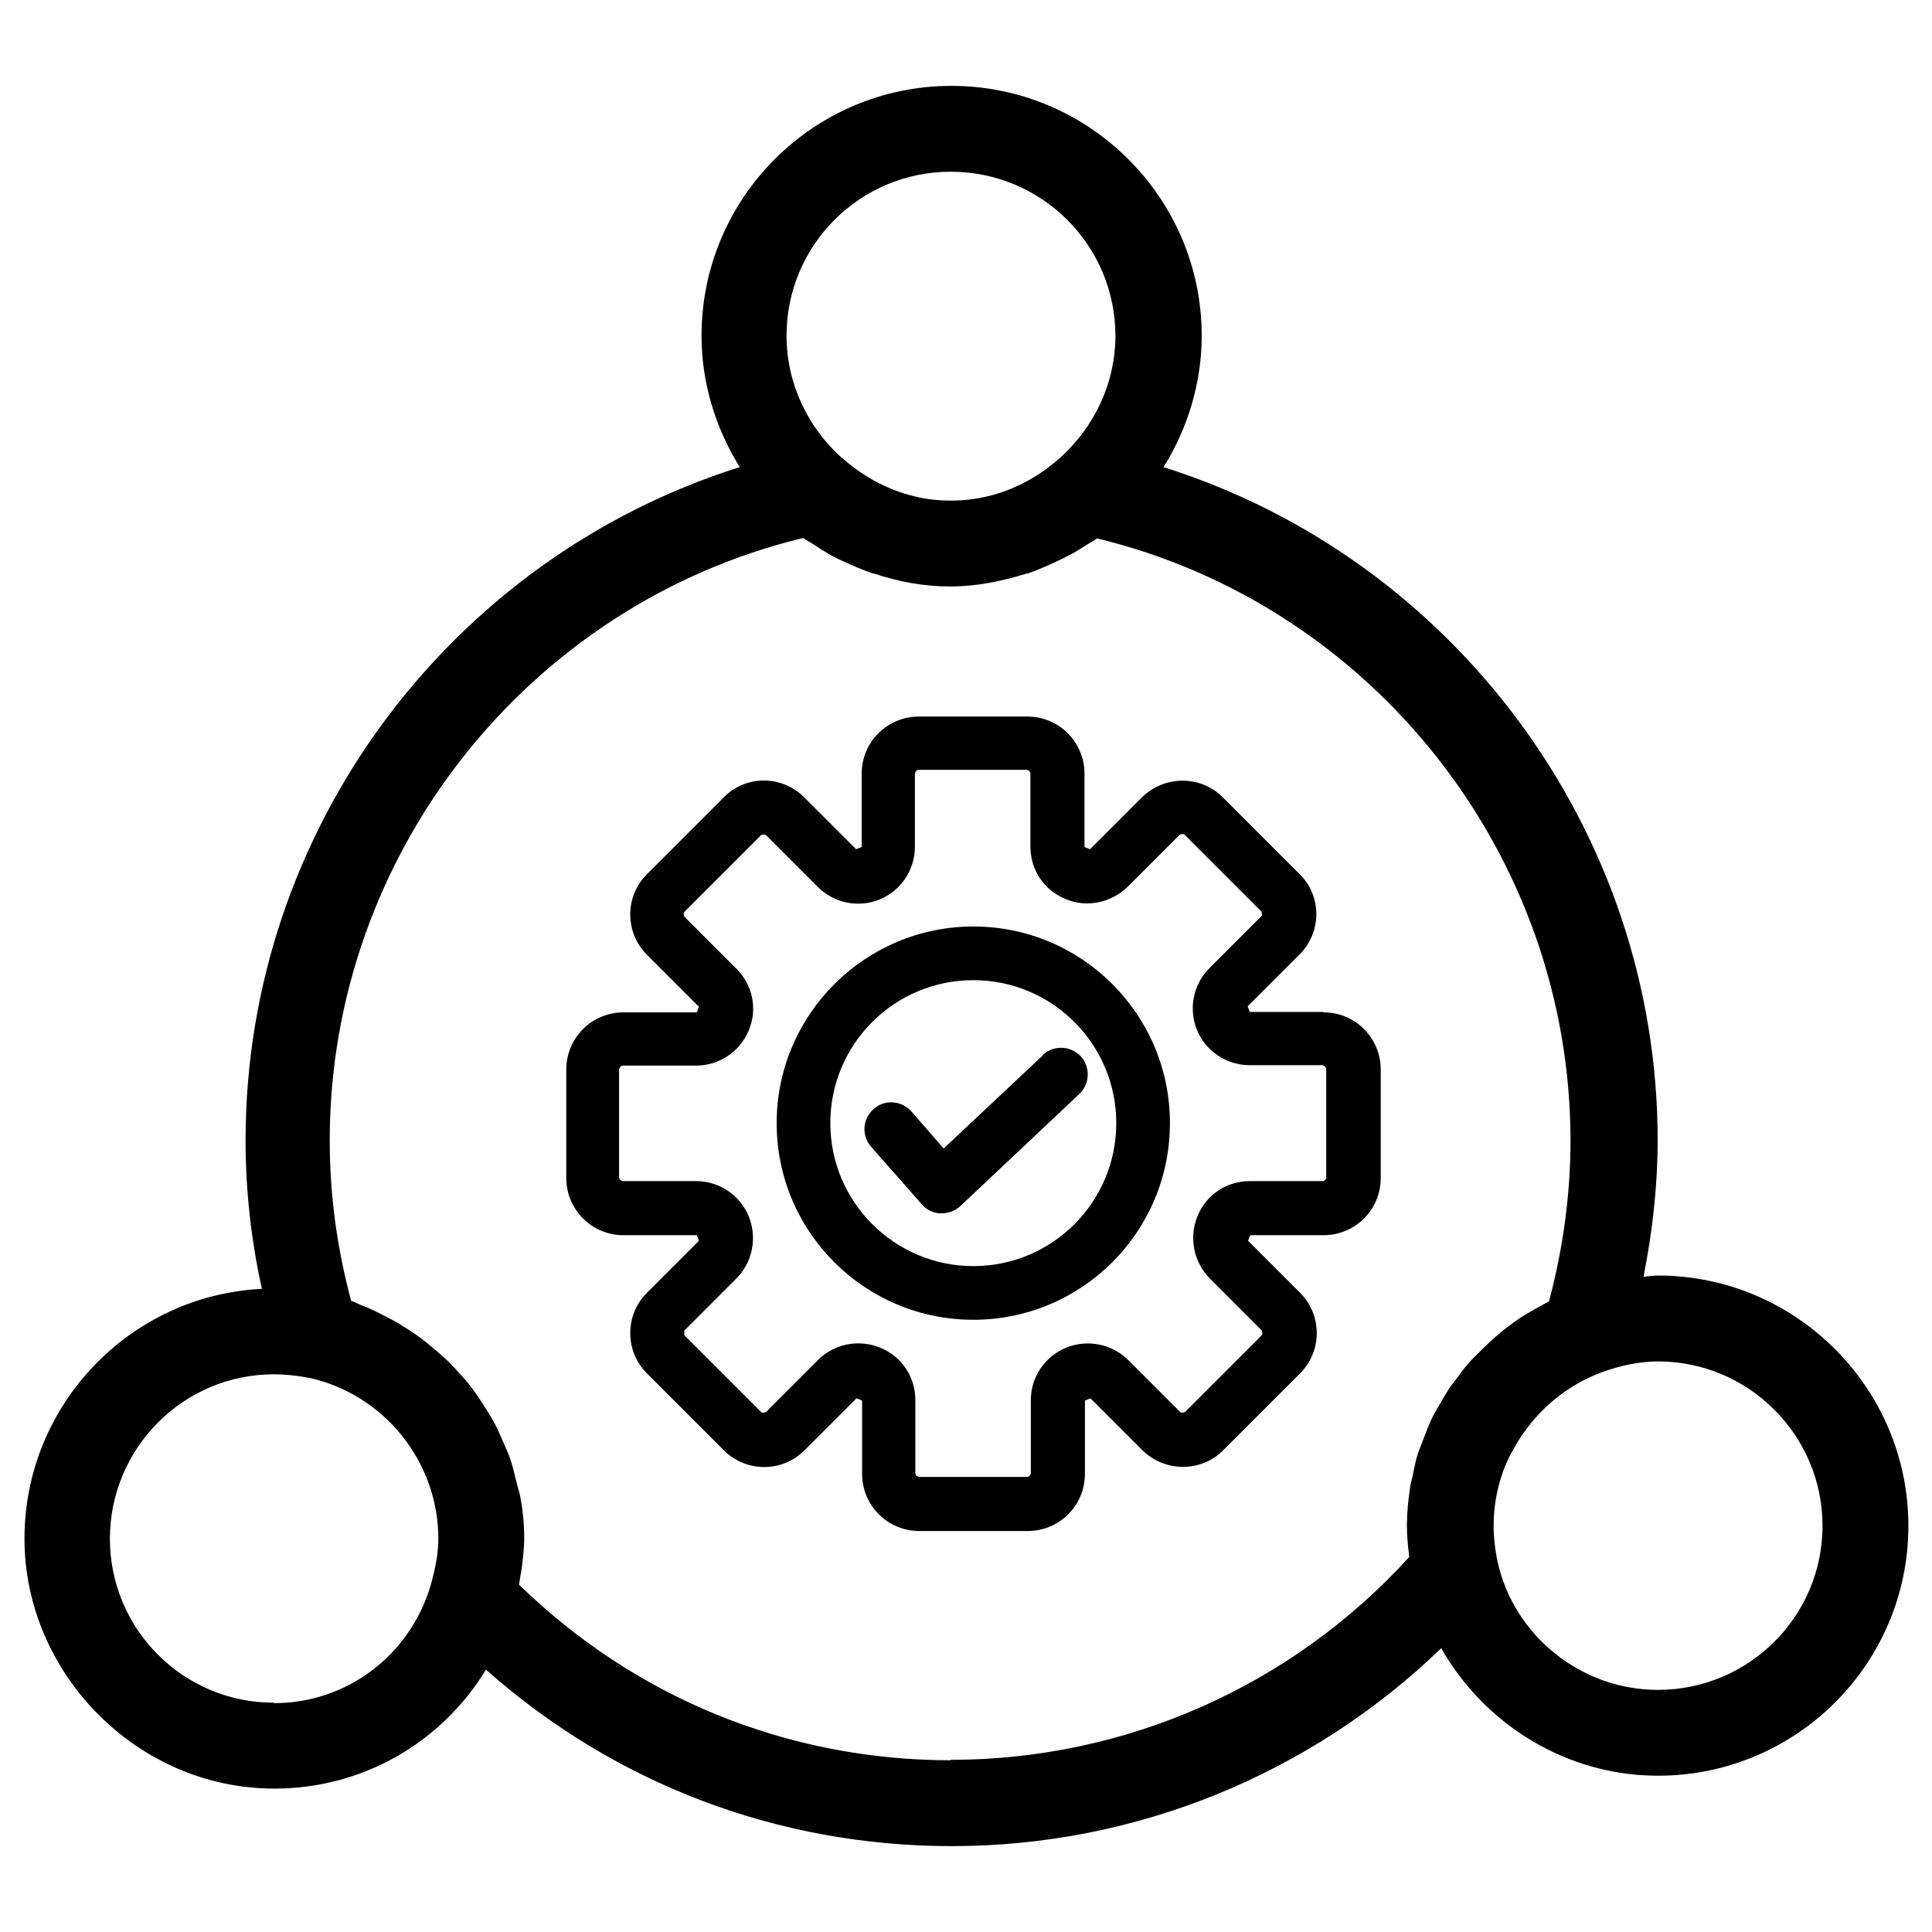 <?xml version="1.0" encoding="UTF-8"?><svg id="Layer_1" xmlns="http://www.w3.org/2000/svg" viewBox="0 0 45 45"><path d="M38.61,29.71c-.11,0-.22.02-.33.03.21-1.06.33-2.12.33-3.18,0-7.2-4.75-13.55-11.51-15.68.57-.91.89-1.97.89-3.06,0-3.21-2.62-5.82-5.83-5.82s-5.82,2.61-5.82,5.82c0,1.09.32,2.14.89,3.06-6.76,2.13-11.51,8.47-11.51,15.68,0,1.17.13,2.33.38,3.46-3.07.15-5.53,2.7-5.53,5.82s2.61,5.82,5.82,5.82c2.06,0,3.89-1.07,4.93-2.77,3,2.66,6.8,4.11,10.85,4.11,4.28,0,8.35-1.67,11.4-4.61,1.01,1.78,2.92,2.97,5.05,2.97,3.22,0,5.83-2.61,5.83-5.82s-2.62-5.83-5.83-5.83ZM22.15,4c2.11,0,3.83,1.71,3.83,3.82,0,1.09-.48,2.13-1.32,2.87-.5.44-1.35.97-2.51.97-.29,0-.56-.03-.81-.09-.75-.17-1.32-.55-1.7-.88-.84-.73-1.32-1.78-1.32-2.87,0-2.11,1.71-3.82,3.82-3.82ZM6.38,39.66c-2.11,0-3.82-1.71-3.82-3.82s1.71-3.83,3.82-3.83c.26,0,.53.03.81.08,1.75.38,3.02,1.95,3.02,3.75,0,.32-.06.66-.18,1.09-.49,1.64-1.96,2.74-3.65,2.74ZM22.15,41c-3.8,0-7.35-1.45-10.06-4.09.01-.06.02-.12.03-.19.01-.06.02-.12.03-.18.03-.24.06-.48.06-.7,0-.33-.03-.65-.09-.97-.02-.1-.05-.2-.08-.31-.05-.21-.1-.42-.17-.62-.04-.11-.09-.22-.14-.33-.08-.18-.15-.36-.25-.53-.06-.11-.13-.21-.19-.31-.1-.16-.21-.33-.33-.48-.07-.1-.16-.19-.24-.28-.13-.15-.26-.29-.41-.42-.09-.08-.18-.16-.27-.23-.15-.13-.31-.25-.48-.36-.1-.06-.2-.13-.3-.19-.18-.1-.36-.19-.54-.28-.11-.05-.22-.1-.33-.14-.07-.03-.14-.07-.21-.09-.33-1.22-.5-2.47-.5-3.74,0-6.65,4.61-12.48,11.03-14.03.08.06.16.1.24.15.13.09.26.17.4.25.12.07.24.12.37.18.2.09.41.18.62.25,0,0,.01,0,.02,0,.57.19,1.16.3,1.77.3s1.2-.12,1.78-.3c0,0,.02,0,.02,0,.21-.07.41-.16.61-.25.13-.06.25-.12.37-.18.14-.07.27-.16.4-.24.08-.05.17-.09.24-.15,6.42,1.55,11.03,7.38,11.03,14.03,0,1.24-.17,2.5-.5,3.74-.06.03-.12.07-.18.1-.11.06-.22.12-.32.18-.14.08-.27.17-.4.27-.1.07-.2.15-.29.23-.12.1-.24.21-.35.32-.09.09-.17.17-.26.26-.11.12-.21.24-.3.37-.07.1-.15.19-.22.29-.09.14-.17.28-.25.42-.06.1-.12.2-.17.31-.07.15-.13.31-.19.47-.04.1-.08.21-.12.31-.06.18-.09.37-.13.55-.02.09-.05.18-.06.28-.04.28-.07.57-.07.86,0,.22.02.46.05.69,0,.02,0,.04,0,.05-2.74,3.01-6.61,4.72-10.68,4.72ZM38.61,39.36c-1.78,0-3.35-1.26-3.73-2.99-.06-.29-.09-.57-.09-.83,0-.4.06-.78.18-1.15.08-.26.2-.5.34-.74.11-.19.24-.37.38-.54.42-.5.96-.9,1.6-1.14.46-.17.91-.26,1.33-.26,2.11,0,3.83,1.72,3.83,3.83s-1.72,3.82-3.83,3.82Z"/><path d="M24.28,24.59l-2.3,2.16-.75-.86c-.23-.26-.62-.29-.88-.06-.26.23-.29.62-.06.88l1.18,1.34c.11.13.27.21.44.21.01,0,.02,0,.03,0,.16,0,.31-.06.43-.17l2.77-2.61c.25-.24.26-.63.03-.88-.24-.25-.63-.26-.88-.03Z"/><path d="M22.67,21.58c-2.52,0-4.58,2.05-4.58,4.58s2.05,4.58,4.58,4.58,4.58-2.05,4.58-4.58-2.05-4.58-4.58-4.58ZM22.67,29.49c-1.83,0-3.33-1.49-3.33-3.33s1.49-3.33,3.33-3.33,3.33,1.49,3.33,3.33-1.49,3.33-3.33,3.33Z"/><path d="M30.82,23.57h-1.71l-.05-.13,1.21-1.21c.52-.52.52-1.36,0-1.87l-1.79-1.79c-.52-.52-1.36-.51-1.88,0l-1.21,1.21-.13-.05v-1.71c0-.73-.59-1.33-1.33-1.33h-2.53c-.73,0-1.33.59-1.33,1.33v1.71l-.13.05-1.21-1.21c-.52-.52-1.36-.52-1.87,0l-1.79,1.79c-.25.25-.39.58-.39.94s.14.69.39.94l1.21,1.21-.05.13h-1.71c-.73,0-1.33.59-1.33,1.33v2.53c0,.73.59,1.33,1.33,1.33h1.71l.05.13-1.21,1.21c-.25.25-.39.58-.39.94s.14.69.39.94l1.79,1.79c.52.52,1.36.52,1.88,0l1.21-1.21.13.05v1.71c0,.73.59,1.33,1.33,1.33h2.53c.73,0,1.33-.59,1.33-1.33v-1.71l.13-.05,1.21,1.21c.52.51,1.36.52,1.88,0l1.79-1.79c.52-.52.52-1.36,0-1.88l-1.21-1.21.05-.13h1.71c.73,0,1.33-.59,1.33-1.33v-2.53c0-.73-.59-1.33-1.33-1.33ZM30.9,27.43s-.04.08-.08.08h-1.71c-.54,0-1.02.32-1.22.82s-.09,1.06.29,1.45l1.21,1.21s.03.08,0,.11l-1.79,1.79s-.08.03-.11,0l-1.21-1.21c-.38-.38-.95-.49-1.45-.29-.5.21-.82.69-.82,1.22v1.71s-.03.08-.08.08h-2.53s-.08-.03-.08-.08v-1.71c0-.54-.32-1.02-.82-1.22-.17-.07-.34-.1-.51-.1-.34,0-.68.13-.94.39l-1.21,1.21s-.08.03-.11,0l-1.79-1.79v-.11l1.21-1.21c.38-.38.49-.95.29-1.45-.21-.5-.69-.82-1.23-.82h-1.71s-.08-.03-.08-.08v-2.53s.03-.08.08-.08h1.71c.54,0,1.02-.32,1.23-.82.21-.5.09-1.06-.29-1.44l-1.21-1.21s-.03-.08,0-.11l1.79-1.79s.08-.03.11,0l1.21,1.21c.38.38.95.49,1.44.29.5-.21.82-.69.82-1.23v-1.71s.03-.08.08-.08h2.53s.08.03.08.08v1.71c0,.54.32,1.02.82,1.22.49.21,1.06.09,1.45-.29l1.21-1.21s.08-.03.11,0l1.79,1.79s.03.08,0,.11l-1.21,1.21c-.38.38-.49.95-.29,1.44s.69.82,1.22.82h1.71s.08.04.08.08v2.53Z"/></svg>